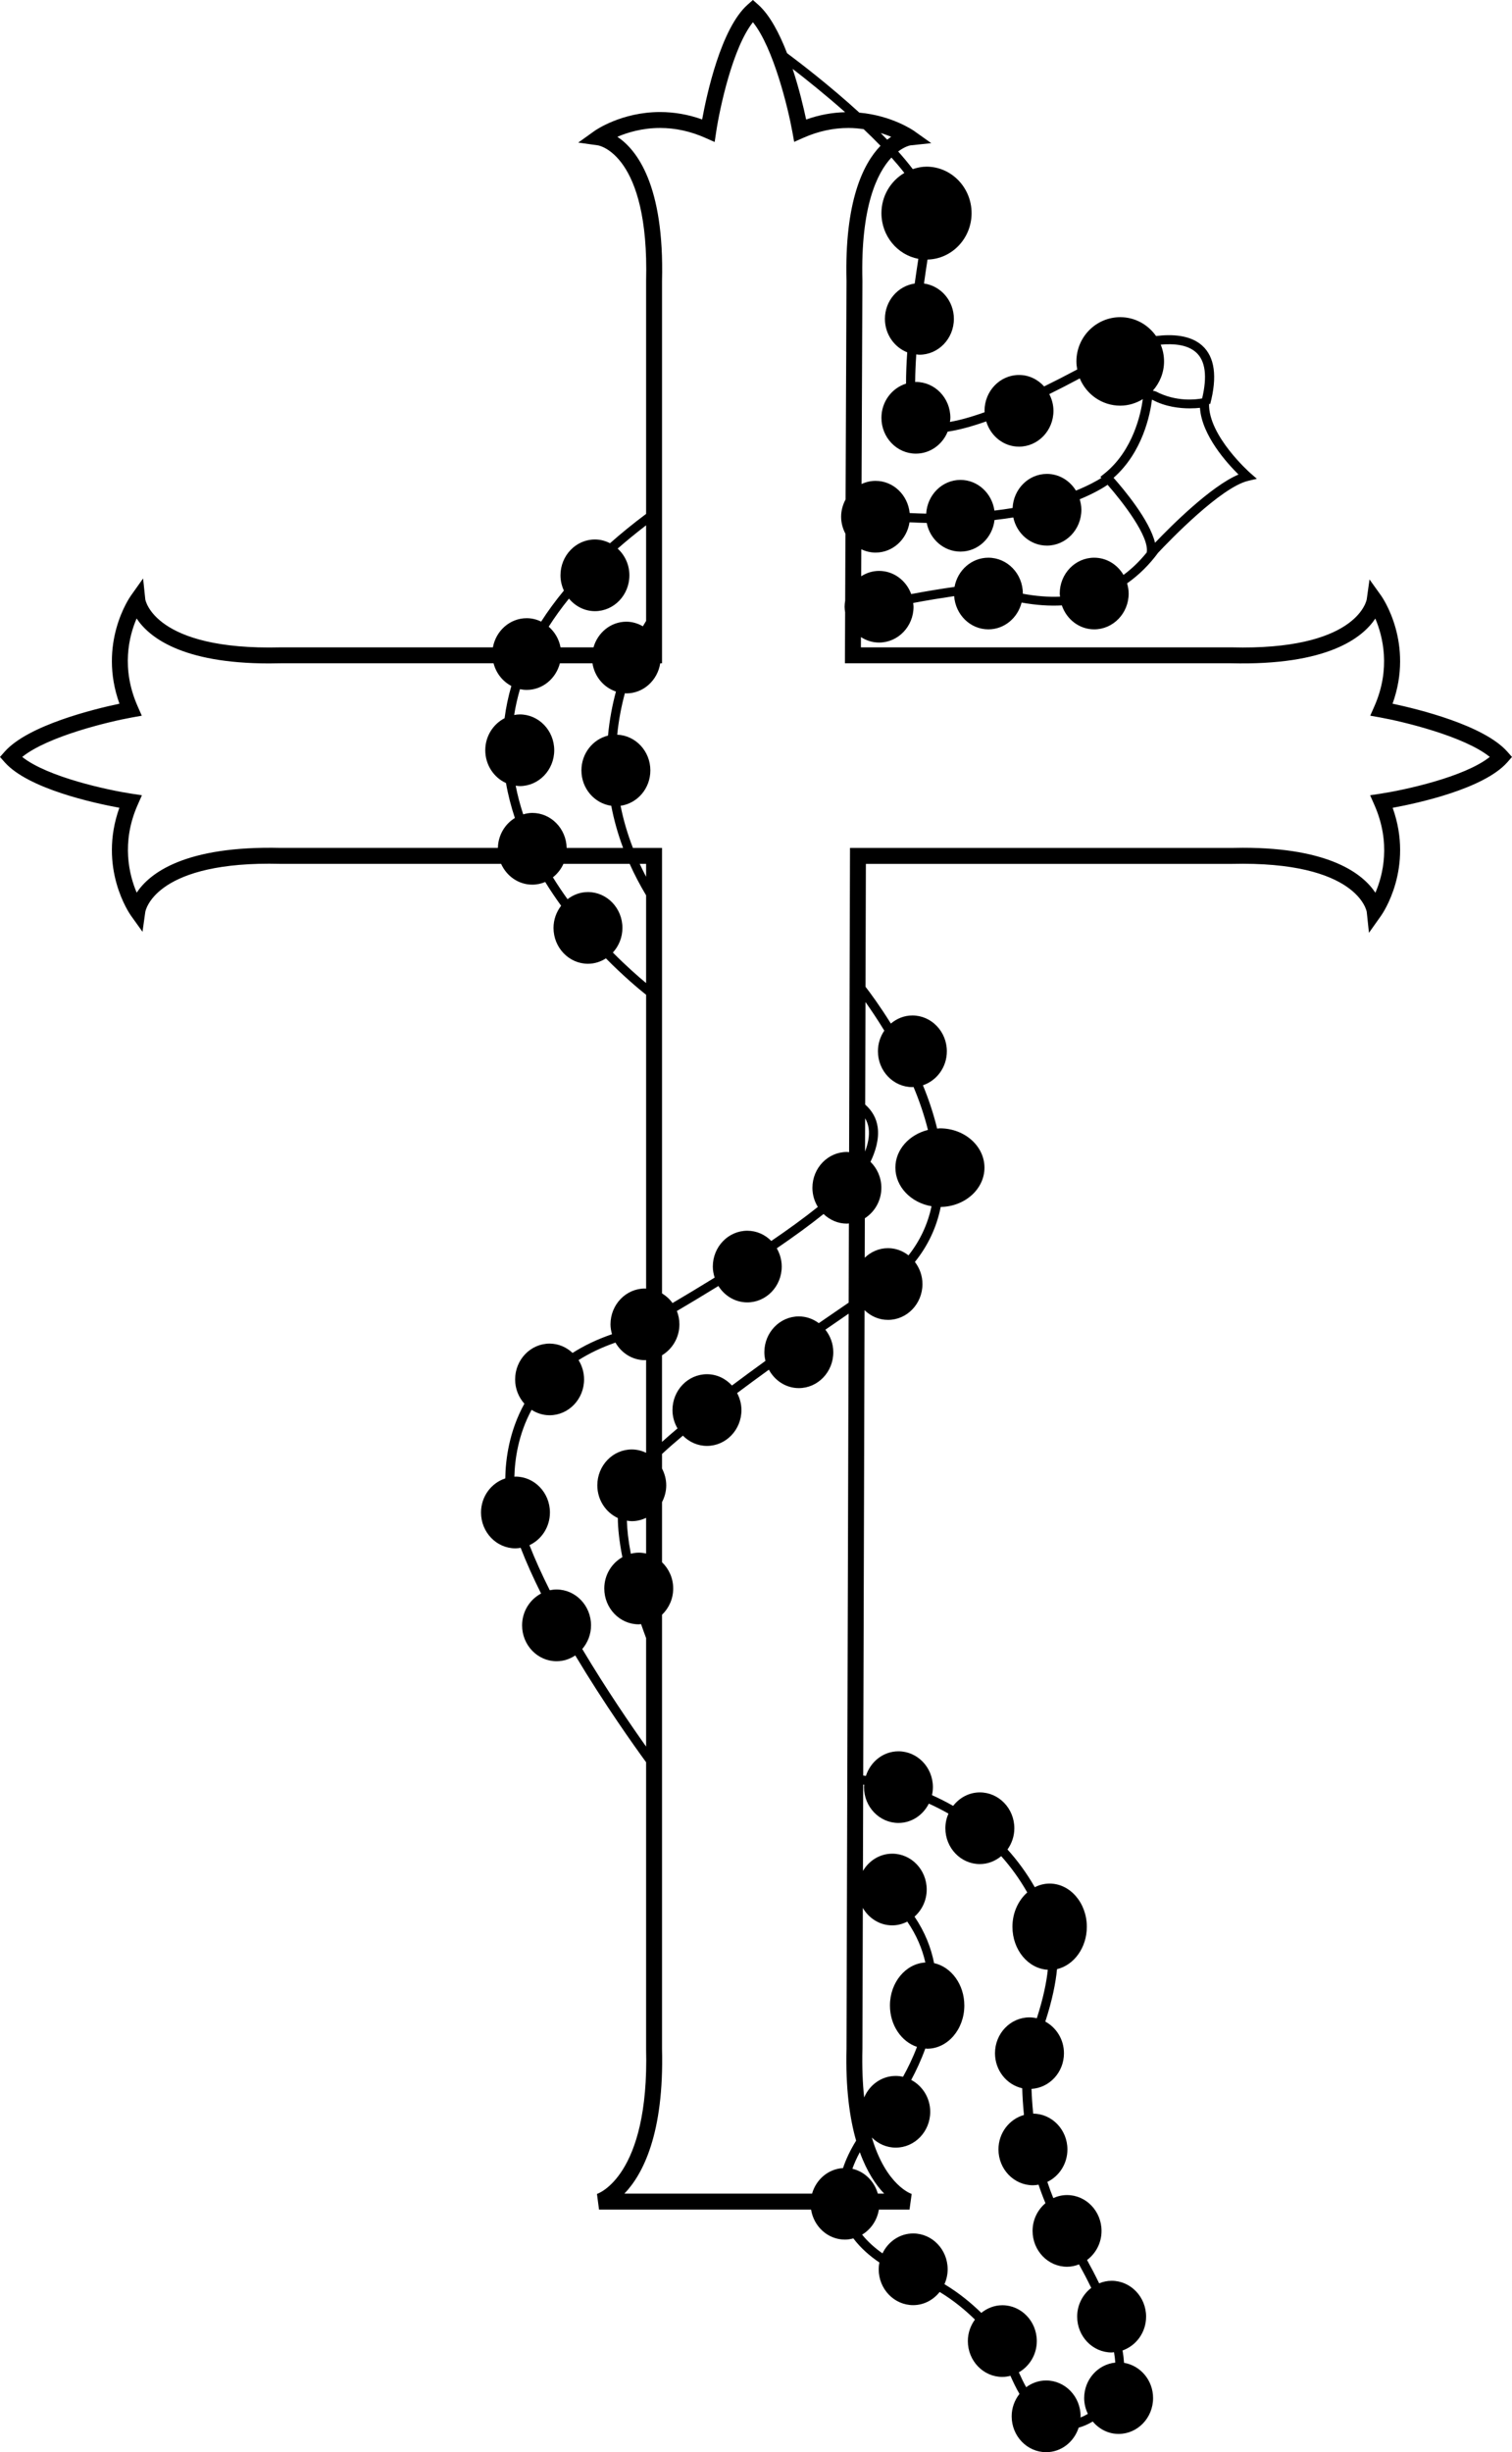 <?xml version="1.0" encoding="utf-8"?>
<!-- Generator: Adobe Illustrator 17.0.0, SVG Export Plug-In . SVG Version: 6.00 Build 0)  -->
<!DOCTYPE svg PUBLIC "-//W3C//DTD SVG 1.1//EN" "http://www.w3.org/Graphics/SVG/1.1/DTD/svg11.dtd">
<svg version="1.1" id="Layer_1" xmlns="http://www.w3.org/2000/svg" xmlns:xlink="http://www.w3.org/1999/xlink" x="0px" y="0px"
	 width="133.967px" height="217.093px" viewBox="0 0 133.967 217.093" enable-background="new 0 0 133.967 217.093"
	 xml:space="preserve">
<path d="M133.966,67.015l-0.414-0.468c-2.086-2.354-7.957-3.78-10.168-4.247c1.921-5.333-0.887-9.388-1.013-9.566l-1.028-1.435
	l-0.246,1.756c-0.007,0.043-0.719,4.271-10.98,4.271c-0.327,0-0.664-0.005-1.028-0.014H76.278l0.004-0.91
	c0.468,0.303,1.014,0.485,1.605,0.485c1.685,0,3.055-1.424,3.055-3.173c0-0.114-0.021-0.222-0.032-0.332
	c1.266-0.241,2.551-0.446,3.631-0.606c0.116,1.64,1.424,2.942,3.031,2.942c1.416,0,2.599-1.011,2.944-2.371
	c1.295,0.233,2.484,0.31,3.566,0.25c0.42,1.231,1.54,2.121,2.866,2.121c1.685,0,3.055-1.424,3.055-3.173
	c0-0.315-0.058-0.613-0.14-0.9c1.111-0.78,2.003-1.708,2.7-2.642l-0.008-0.006c1.124-1.197,5.623-5.859,8.042-6.429l0.762-0.18
	l-0.59-0.516c-0.037-0.033-3.718-3.292-3.643-6.124l0.1,0.026c0.643-2.435,0.404-4.177-0.709-5.178
	c-1.046-0.941-2.663-1.023-4.089-0.847c-0.704-1.006-1.86-1.669-3.171-1.669c-2.142,0-3.884,1.756-3.884,3.915
	c0,0.244,0.029,0.482,0.072,0.714c-1.057,0.564-2.028,1.059-2.933,1.502c-0.558-0.62-1.346-1.014-2.226-1.014
	c-1.684,0-3.054,1.423-3.054,3.173c0,0.043,0.01,0.082,0.012,0.124c-1.291,0.461-2.288,0.721-3.075,0.861
	c0.014-0.122,0.036-0.242,0.036-0.367c0-1.75-1.37-3.173-3.055-3.173c-0.022,0-0.042,0.006-0.064,0.007
	c0.004-0.76,0.04-1.587,0.098-2.447c0.093,0.009,0.183,0.029,0.278,0.029c1.684,0,3.054-1.423,3.054-3.172
	c0-1.606-1.158-2.924-2.649-3.132c0.104-0.747,0.211-1.46,0.313-2.12c2.159-0.05,3.904-1.869,3.904-4.108
	c0-2.271-1.791-4.117-3.992-4.117c-0.427,0-0.831,0.088-1.218,0.217c-0.392-0.516-0.829-1.038-1.294-1.561
	c0.612-0.46,1.07-0.539,1.08-0.54l1.854-0.197l-1.521-1.079c-0.087-0.062-1.981-1.365-4.852-1.622
	c-2.607-2.378-5.235-4.393-6.406-5.265c-0.673-1.74-1.526-3.38-2.557-4.294L66.709,0l-0.468,0.414
	c-2.352,2.084-3.619,7.927-4.029,10.161c-1.22-0.436-2.471-0.656-3.729-0.656c-3.413,0-5.719,1.608-5.815,1.677l-1.434,1.028
	l1.756,0.247c0.046,0.006,4.543,0.768,4.257,12.006v20.62c-1.143,0.854-2.208,1.72-3.198,2.596
	c-0.405-0.207-0.854-0.333-1.334-0.333c-1.685,0-3.055,1.424-3.055,3.174c0,0.485,0.114,0.939,0.301,1.351
	c-0.747,0.906-1.421,1.822-2.013,2.747c-0.39-0.189-0.821-0.302-1.279-0.302c-1.489,0-2.729,1.115-2.996,2.583H24.861
	c-11.208,0.282-11.983-4.212-11.987-4.245l-0.196-1.855l-1.08,1.521c-0.126,0.178-2.938,4.233-1.014,9.566
	c-2.212,0.467-8.084,1.893-10.17,4.247L0,67.015l0.414,0.468c2.084,2.352,7.927,3.62,10.163,4.03
	c-1.909,5.321,0.895,9.367,1.021,9.545l1.028,1.434l0.247-1.756c0.006-0.043,0.718-4.271,10.976-4.271
	c0.329,0,0.665,0.005,1.031,0.014H44.4c0.487,1.083,1.537,1.841,2.761,1.841c0.406,0,0.792-0.086,1.146-0.236
	c0.452,0.732,0.925,1.434,1.41,2.102c-0.415,0.542-0.674,1.22-0.674,1.965c0,1.749,1.369,3.173,3.052,3.173
	c0.585,0,1.126-0.18,1.591-0.478c1.543,1.564,2.866,2.672,3.562,3.226v26.013c-0.034-0.001-0.067-0.011-0.102-0.011
	c-1.685,0-3.055,1.424-3.055,3.173c0,0.305,0.055,0.594,0.132,0.874c-1.343,0.461-2.498,1.023-3.491,1.657
	c-0.542-0.508-1.252-0.826-2.037-0.826c-1.684,0-3.054,1.424-3.054,3.173c0,0.831,0.316,1.582,0.82,2.148
	c-1.364,2.463-1.67,4.983-1.692,6.615c-1.241,0.404-2.15,1.596-2.15,3.018c0,1.749,1.37,3.173,3.054,3.173
	c0.157,0,0.307-0.024,0.458-0.048c0.509,1.315,1.126,2.679,1.81,4.048c-0.993,0.525-1.682,1.586-1.682,2.821
	c0,1.749,1.37,3.173,3.054,3.173c0.611,0,1.178-0.192,1.656-0.515c2.599,4.338,5.245,8.044,6.277,9.457v25.38
	c0.289,11.326-4.315,12.828-4.353,12.84l0.182,1.386h18.788c0.24,1.502,1.489,2.655,3.001,2.655c0.259,0,0.506-0.044,0.745-0.107
	c0.667,0.883,1.496,1.589,2.305,2.132c-0.037,0.196-0.059,0.398-0.059,0.605c0,1.749,1.37,3.173,3.055,3.173
	c0.947,0,1.785-0.461,2.345-1.167c1.235,0.742,2.286,1.624,3.127,2.444c-0.388,0.532-0.628,1.187-0.628,1.905
	c0,1.749,1.37,3.173,3.055,3.173c0.249,0,0.487-0.04,0.718-0.098c0.257,0.581,0.522,1.126,0.801,1.6
	c-0.426,0.546-0.692,1.231-0.692,1.986c0,1.75,1.37,3.175,3.054,3.175c1.344,0,2.474-0.915,2.881-2.172
	c0.45-0.123,0.869-0.317,1.248-0.545c0.56,0.669,1.375,1.101,2.292,1.101c1.684,0,3.054-1.424,3.054-3.173
	c0-1.578-1.119-2.881-2.573-3.122c-0.024-0.358-0.066-0.723-0.13-1.096c1.207-0.424,2.084-1.599,2.084-2.994
	c0-1.749-1.369-3.173-3.052-3.173c-0.391,0-0.763,0.084-1.107,0.224c-0.369-0.761-0.736-1.458-1.073-2.064
	c0.774-0.576,1.284-1.513,1.284-2.575c0-1.75-1.37-3.174-3.054-3.174c-0.434,0-0.846,0.098-1.22,0.268
	c-0.193-0.477-0.37-0.955-0.527-1.433c1.046-0.504,1.778-1.599,1.778-2.874c0-1.741-1.358-3.158-3.031-3.171
	c-0.081-0.799-0.129-1.54-0.151-2.191c1.599-0.098,2.875-1.469,2.875-3.154c0-1.222-0.675-2.273-1.652-2.804
	c0.623-1.91,0.923-3.45,1.038-4.643c1.504-0.354,2.641-1.901,2.641-3.75c0-2.109-1.479-3.825-3.297-3.825
	c-0.467,0-0.911,0.117-1.314,0.322c-0.728-1.267-1.546-2.375-2.419-3.34c0.376-0.527,0.607-1.173,0.607-1.878
	c0-1.751-1.37-3.176-3.055-3.176c-0.959,0-1.805,0.471-2.366,1.193c-0.635-0.363-1.264-0.676-1.877-0.95
	c0.051-0.229,0.083-0.464,0.083-0.708c0-1.749-1.369-3.173-3.053-3.173c-1.345,0-2.477,0.916-2.882,2.175
	c-0.085-0.012-0.166-0.023-0.24-0.032l0.12-41.196c0.546,0.529,1.272,0.859,2.075,0.859c1.684,0,3.054-1.424,3.054-3.173
	c0-0.742-0.257-1.417-0.669-1.959c1.15-1.428,1.922-3.053,2.287-4.868c2.143-0.034,3.876-1.578,3.876-3.478
	c0-1.92-1.771-3.481-3.946-3.481c-0.085,0-0.164,0.017-0.248,0.022c-0.324-1.321-0.753-2.614-1.259-3.835
	c1.225-0.413,2.12-1.597,2.12-3.007c0-1.749-1.369-3.173-3.052-3.173c-0.726,0-1.385,0.276-1.909,0.717
	c-0.984-1.58-1.835-2.727-2.245-3.257l0.032-10.879h32.388c11.227-0.273,11.984,4.214,11.989,4.246l0.197,1.855l1.079-1.521
	c0.126-0.179,2.926-4.224,1.021-9.545c2.233-0.41,8.075-1.679,10.159-4.03L133.966,67.015z M99.545,50.899
	c-0.537-0.911-1.496-1.525-2.598-1.525c-1.683,0-3.052,1.423-3.052,3.173c0,0.095,0.019,0.184,0.027,0.276
	c-1.039,0.044-2.139-0.043-3.298-0.259c0-0.006,0.002-0.011,0.002-0.017c0-1.75-1.37-3.173-3.055-3.173
	c-1.489,0-2.729,1.115-2.996,2.582c-1.124,0.163-2.488,0.38-3.84,0.638c-0.438-1.196-1.545-2.051-2.848-2.051
	c-0.581,0-1.119,0.179-1.582,0.473l0.01-2.388c0.386,0.184,0.812,0.293,1.264,0.293c1.522,0,2.777-1.166,3.006-2.682
	c0.52,0.026,1.029,0.046,1.524,0.056c0.283,1.447,1.517,2.539,2.992,2.539c1.56,0,2.835-1.226,3.016-2.797
	c0.58-0.067,1.136-0.142,1.663-0.228c0.301,1.424,1.521,2.494,2.979,2.494c1.684,0,3.053-1.424,3.053-3.175
	c0-0.324-0.061-0.631-0.148-0.926c1.293-0.536,2.1-1.028,2.473-1.282c1.307,1.488,3.722,4.588,3.465,5.991
	C100.973,49.69,100.287,50.352,99.545,50.899z M109.736,42.011c-2.455,1.038-5.965,4.541-7.398,6.041
	c-0.479-2.013-2.807-4.775-3.673-5.751c2.598-2.287,3.247-5.665,3.402-6.914l0.048,0.012c1.157,0.624,2.43,0.755,3.293,0.755
	c0.362,0,0.675-0.022,0.912-0.047C106.48,38.541,108.713,41.003,109.736,42.011z M105.976,31.198
	c0.828,0.745,1.002,2.12,0.536,4.076c-0.473,0.09-2.276,0.346-4.102-0.619l-0.263-0.07c0.609-0.692,0.99-1.592,0.99-2.587
	c0-0.527-0.107-1.028-0.295-1.487C103.995,30.405,105.211,30.509,105.976,31.198z M80.128,15.31
	c-1.207,0.709-2.031,2.032-2.031,3.564c0,2.016,1.414,3.69,3.271,4.042c-0.106,0.68-0.215,1.417-0.323,2.187
	c-1.486,0.213-2.639,1.528-2.639,3.131c0,1.354,0.824,2.504,1.976,2.958c-0.067,0.977-0.106,1.915-0.105,2.773
	c-1.256,0.393-2.18,1.593-2.18,3.025c0,1.75,1.369,3.172,3.052,3.172c1.267,0,2.355-0.805,2.817-1.948
	c0.894-0.129,2.017-0.414,3.416-0.906c0.387,1.291,1.535,2.236,2.902,2.236c1.685,0,3.055-1.423,3.055-3.172
	c0-0.537-0.141-1.036-0.37-1.481c0.842-0.415,1.743-0.878,2.702-1.39c0.586,1.415,1.971,2.413,3.584,2.413
	c0.735,0,1.416-0.219,2.003-0.578c-0.166,1.227-0.844,4.559-3.423,6.608l-0.339,0.27l0.09,0.098c-0.372,0.237-1.12,0.66-2.255,1.124
	c-0.542-0.886-1.489-1.48-2.573-1.48c-1.633,0-2.961,1.343-3.039,3.02c-0.509,0.085-1.051,0.16-1.611,0.227
	c-0.216-1.531-1.475-2.715-3.008-2.715c-1.622,0-2.94,1.325-3.036,2.986c-0.476-0.01-0.965-0.028-1.465-0.053
	c-0.16-1.596-1.446-2.849-3.022-2.849c-0.442,0-0.86,0.103-1.24,0.28l0.074-17.995c-0.167-6.59,1.315-9.57,2.573-10.91
	C79.394,14.406,79.779,14.861,80.128,15.31z M78.96,12.11c-0.114,0.076-0.232,0.162-0.352,0.257
	c-0.19-0.198-0.383-0.395-0.579-0.591C78.372,11.883,78.692,11.996,78.96,12.11z M74.88,9.932c-1.166,0.032-2.324,0.245-3.454,0.651
	c-0.209-0.986-0.61-2.702-1.197-4.484C71.412,7.012,73.123,8.378,74.88,9.932z M53.871,65.124c-1.347,0.33-2.356,1.583-2.356,3.081
	c0,1.605,1.155,2.921,2.643,3.133c0.23,1.208,0.574,2.455,1.05,3.73h-5c-0.039-1.714-1.388-3.098-3.047-3.098
	c-0.28,0-0.546,0.052-0.804,0.126c-0.271-0.826-0.499-1.672-0.666-2.54c0.12,0.015,0.237,0.038,0.361,0.038
	c1.684,0,3.054-1.424,3.054-3.173s-1.37-3.173-3.054-3.173c-0.169,0-0.333,0.024-0.495,0.052c0.119-0.767,0.294-1.528,0.513-2.285
	c0.194,0.04,0.394,0.063,0.599,0.063c1.409,0,2.587-1.004,2.938-2.355h2.887c0.186,1.185,1.001,2.141,2.08,2.5
	C54.255,62.407,54.003,63.716,53.871,65.124z M50.412,52.996c0.561,0.674,1.379,1.111,2.302,1.111c1.683,0,3.052-1.424,3.052-3.173
	c0-0.945-0.407-1.785-1.038-2.367c0.79-0.693,1.63-1.38,2.519-2.06v8.463c-0.086,0.138-0.182,0.297-0.286,0.477
	c-0.437-0.251-0.931-0.407-1.465-0.407c-1.38,0-2.535,0.964-2.911,2.273h-2.92c-0.134-0.735-0.517-1.371-1.049-1.833
	C49.15,54.645,49.748,53.816,50.412,52.996z M12.111,79.029c-0.658-1.546-1.397-4.426,0.089-7.777l0.375-0.846l-0.914-0.138
	c-2.042-0.309-7.433-1.456-9.692-3.255c2.265-1.827,7.666-3.124,9.712-3.493l0.883-0.158L12.2,62.54
	c-1.5-3.383-0.759-6.248-0.095-7.786c1.08,1.636,3.982,3.982,11.746,3.982c0.338-0.001,0.688-0.005,1.028-0.014H43.73
	c0.228,0.881,0.808,1.606,1.578,2.008c-0.276,0.943-0.475,1.895-0.601,2.855c-1.009,0.519-1.711,1.589-1.711,2.835
	c0,1.299,0.757,2.416,1.837,2.906c0.185,1.061,0.454,2.092,0.786,3.092c-0.881,0.54-1.479,1.518-1.505,2.648H24.897
	C16.344,74.862,13.243,77.323,12.111,79.029z M54.302,84.33c0.521-0.569,0.846-1.335,0.846-2.18c0-1.75-1.37-3.174-3.054-3.174
	c-0.68,0-1.302,0.24-1.809,0.632c-0.445-0.619-0.88-1.264-1.296-1.937c0.398-0.312,0.72-0.719,0.933-1.193h5.867
	c0.409,0.917,0.895,1.848,1.457,2.787v7.768C56.529,86.439,55.483,85.521,54.302,84.33z M57.247,77.624
	c-0.203-0.384-0.392-0.766-0.568-1.146h0.568V77.624z M66.211,115.303c1.683,0,3.052-1.424,3.052-3.173
	c0-0.592-0.167-1.14-0.439-1.615c1.493-1.019,2.916-2.049,4.146-3.037c0.545,0.524,1.268,0.852,2.067,0.852
	c0.061,0,0.118-0.015,0.178-0.019l-0.021,7.014c-0.794,0.54-1.687,1.151-2.647,1.816c-0.5-0.372-1.108-0.597-1.769-0.597
	c-1.685,0-3.055,1.424-3.055,3.173c0,0.264,0.04,0.517,0.099,0.763c-0.994,0.718-1.992,1.45-2.969,2.183
	c-0.557-0.613-1.341-1.001-2.215-1.001c-1.685,0-3.055,1.424-3.055,3.173c0,0.596,0.169,1.148,0.445,1.625
	c-0.49,0.412-0.947,0.81-1.373,1.194v-7.669c0.916-0.548,1.542-1.565,1.542-2.741c0-0.417-0.082-0.813-0.224-1.178
	c1.109-0.651,2.365-1.403,3.68-2.214C64.2,114.725,65.141,115.303,66.211,115.303z M78.851,177.551c0,1.746,1.018,3.206,2.397,3.663
	c-0.383,1.008-0.824,1.905-1.239,2.647c-0.208-0.047-0.424-0.075-0.645-0.075c-1.25,0-2.325,0.787-2.797,1.909
	c-0.134-1.253-0.197-2.68-0.155-4.319l0.036-12.465c0.535,0.922,1.498,1.545,2.607,1.545c0.48,0,0.929-0.126,1.333-0.333
	c0.816,1.189,1.327,2.409,1.6,3.62C80.246,173.842,78.851,175.504,78.851,177.551z M77.778,194.207
	c-0.312-1.098-1.17-1.952-2.255-2.201c0.171-0.478,0.387-0.966,0.661-1.466c0.633,1.747,1.427,2.909,2.157,3.667H77.778z
	 M76.644,101.947l0.009-2.942c0.158,0.268,0.265,0.559,0.311,0.885C77.061,100.576,76.893,101.3,76.644,101.947z M56.595,137.46
	c-0.243,0-0.476,0.037-0.702,0.093c-0.229-1.192-0.329-2.151-0.35-2.926c0.143,0.021,0.285,0.046,0.433,0.046
	c0.455,0,0.882-0.111,1.271-0.297v3.161C57.036,137.489,56.819,137.46,56.595,137.46z M51.59,145.99
	c0.478-0.56,0.777-1.288,0.777-2.093c0-1.75-1.37-3.175-3.054-3.175c-0.207,0-0.408,0.023-0.603,0.063
	c-0.68-1.353-1.293-2.697-1.798-3.988c1.066-0.495,1.813-1.604,1.813-2.894c0-1.751-1.369-3.176-3.052-3.176
	c-0.034,0-0.065,0.009-0.098,0.01c0.037-1.496,0.336-3.723,1.525-5.922c0.466,0.299,1.009,0.48,1.595,0.48
	c1.685,0,3.055-1.424,3.055-3.173c0-0.63-0.183-1.215-0.489-1.709c0.932-0.591,2.015-1.117,3.27-1.551
	c0.534,0.928,1.5,1.557,2.614,1.557c0.035,0,0.067-0.009,0.102-0.011v8.212c-0.388-0.186-0.816-0.297-1.271-0.297
	c-1.683,0-3.052,1.425-3.052,3.175c0,1.291,0.749,2.401,1.817,2.896c0.006,0.909,0.124,2.05,0.402,3.465
	c-0.949,0.539-1.602,1.573-1.602,2.774c0,1.749,1.37,3.173,3.054,3.173c0.07,0,0.135-0.017,0.204-0.021
	c0.136,0.396,0.295,0.823,0.448,1.243v9.601C55.972,152.837,53.756,149.618,51.59,145.99z M58.657,181.374v-38.417
	c0.605-0.58,0.99-1.404,0.99-2.324s-0.385-1.744-0.99-2.324v-5.322c0.23-0.446,0.373-0.947,0.373-1.487s-0.143-1.042-0.373-1.488
	v-1.289c0.54-0.503,1.161-1.046,1.849-1.622c0.551,0.56,1.303,0.908,2.133,0.908c1.684,0,3.054-1.424,3.054-3.173
	c0-0.547-0.146-1.055-0.382-1.505c0.917-0.687,1.862-1.381,2.814-2.07c0.524,0.968,1.51,1.631,2.653,1.631
	c1.684,0,3.054-1.424,3.054-3.174c0-0.761-0.27-1.452-0.702-1.999c0.713-0.494,1.402-0.968,2.062-1.419l-0.19,65.056
	c-0.089,3.509,0.277,6.155,0.853,8.16c-0.514,0.831-0.9,1.641-1.161,2.428c-1.306,0.077-2.384,1.005-2.742,2.262h-16.63
	C56.926,192.539,58.85,188.952,58.657,181.374z M76.572,158.009c-0.004,0.07-0.02,0.136-0.02,0.207c0,1.749,1.369,3.173,3.052,3.173
	c1.173,0,2.182-0.699,2.693-1.711c0.568,0.256,1.149,0.548,1.737,0.884c-0.172,0.397-0.272,0.833-0.272,1.296
	c0,1.749,1.37,3.173,3.054,3.173c0.718,0,1.371-0.27,1.893-0.702c0.833,0.93,1.613,1.996,2.309,3.214
	c-0.792,0.699-1.313,1.794-1.313,3.037c0,2.047,1.393,3.71,3.134,3.809c-0.117,1.103-0.402,2.527-0.974,4.29
	c-0.21-0.048-0.428-0.077-0.652-0.077c-1.684,0-3.054,1.425-3.054,3.175c0,1.52,1.036,2.792,2.412,3.1
	c0.02,0.7,0.067,1.496,0.155,2.366c-1.297,0.366-2.259,1.588-2.259,3.05c0,1.749,1.37,3.173,3.054,3.173
	c0.171,0,0.335-0.024,0.498-0.052c0.181,0.546,0.385,1.092,0.612,1.638c-0.691,0.582-1.142,1.46-1.142,2.455
	c0,1.749,1.37,3.173,3.055,3.173c0.374,0,0.729-0.08,1.06-0.209c0.339,0.61,0.713,1.316,1.084,2.08
	c-0.753,0.579-1.248,1.5-1.248,2.545c0,1.749,1.37,3.173,3.055,3.173c0.072,0,0.139-0.017,0.21-0.022
	c0.054,0.314,0.091,0.62,0.114,0.919c-1.543,0.156-2.758,1.497-2.758,3.142c0,0.503,0.124,0.974,0.326,1.397
	c-0.206,0.123-0.425,0.232-0.653,0.322c0.001-0.036,0.01-0.069,0.01-0.106c0-1.749-1.369-3.173-3.052-3.173
	c-0.661,0-1.269,0.225-1.769,0.597c-0.224-0.397-0.44-0.842-0.651-1.317c0.943-0.541,1.591-1.572,1.591-2.768
	c0-1.749-1.369-3.173-3.052-3.173c-0.705,0-1.347,0.26-1.865,0.678c-0.874-0.852-1.969-1.765-3.266-2.541
	c0.179-0.403,0.285-0.847,0.285-1.319c0-1.749-1.369-3.173-3.052-3.173c-1.195,0-2.22,0.723-2.722,1.763
	c-0.637-0.446-1.273-0.997-1.806-1.657c0.774-0.466,1.332-1.267,1.484-2.219h2.717l0.191-1.384c-0.033-0.01-2.267-0.742-3.529-4.996
	c0.55,0.552,1.295,0.896,2.118,0.896c1.684,0,3.054-1.424,3.054-3.173c0-1.235-0.69-2.297-1.684-2.822
	c0.423-0.785,0.868-1.73,1.251-2.782c0.054,0.003,0.105,0.019,0.16,0.019c1.816,0,3.295-1.716,3.295-3.825
	c0-1.865-1.157-3.417-2.68-3.753c-0.271-1.376-0.817-2.764-1.732-4.115c0.654-0.583,1.079-1.437,1.079-2.401
	c0-1.749-1.369-3.173-3.052-3.173c-1.102,0-2.06,0.615-2.598,1.527l0.022-7.64C76.51,158,76.541,158.005,76.572,158.009z
	 M78.352,91.244c-0.353,0.517-0.565,1.145-0.565,1.826c0,1.75,1.37,3.175,3.054,3.175c0.035,0,0.067-0.009,0.101-0.011
	c0.512,1.211,0.948,2.494,1.277,3.8c-1.659,0.412-2.886,1.744-2.886,3.338c0,1.696,1.382,3.11,3.203,3.418
	c-0.341,1.618-1.031,3.07-2.041,4.35c-0.509-0.396-1.134-0.638-1.817-0.638c-0.797,0-1.517,0.326-2.062,0.848l0.01-3.495
	c0.874-0.559,1.464-1.554,1.464-2.697c0-0.907-0.373-1.721-0.963-2.3c0.422-0.875,0.788-1.992,0.635-3.078
	c-0.112-0.789-0.493-1.452-1.106-1.991l0.027-9.074C77.135,89.348,77.717,90.205,78.352,91.244z M122.309,70.268l-0.913,0.138
	l0.374,0.845c1.496,3.382,0.757,6.247,0.094,7.786c-1.081-1.636-3.983-3.982-11.744-3.982c-0.34,0-0.689,0.005-1.031,0.014H75.312
	l-0.079,26.938c-0.066-0.005-0.129-0.021-0.197-0.021c-1.684,0-3.054,1.424-3.054,3.173c0,0.623,0.18,1.201,0.48,1.692
	c-1.217,0.975-2.632,1.999-4.123,3.014c-0.55-0.559-1.3-0.906-2.128-0.906c-1.684,0-3.054,1.424-3.054,3.173
	c0,0.343,0.066,0.667,0.164,0.977c-1.338,0.828-2.612,1.592-3.735,2.253c-0.25-0.348-0.566-0.636-0.929-0.854v-39.44h-2.58
	c-0.494-1.276-0.854-2.523-1.092-3.73c1.486-0.213,2.638-1.529,2.638-3.132c0-1.707-1.308-3.095-2.936-3.161
	c0.133-1.325,0.377-2.556,0.679-3.672c0.044,0.002,0.086,0.014,0.13,0.014c1.515,0,2.766-1.157,3.002-2.664h0.159V24.895
	c0.217-8.535-2.253-11.652-3.958-12.785c0.886-0.376,2.204-0.781,3.784-0.781c1.349,0,2.691,0.292,3.992,0.868l0.845,0.374
	l0.138-0.914c0.308-2.042,1.454-7.431,3.253-9.69c1.827,2.265,3.126,7.665,3.495,9.71l0.159,0.883l0.819-0.363
	c1.301-0.576,2.644-0.868,3.991-0.868c0.478,0,0.923,0.045,1.349,0.107c0.51,0.484,1.012,0.975,1.491,1.471
	c-1.542,1.591-3.193,4.935-3.014,11.967l-0.08,19.342c-0.244,0.456-0.396,0.974-0.396,1.532c0,0.548,0.147,1.057,0.383,1.507
	l-0.024,5.924c-0.029,0.175-0.052,0.353-0.052,0.536c0,0.169,0.023,0.331,0.048,0.492l-0.019,4.515h34.209
	c8.549,0.21,11.654-2.254,12.787-3.96c0.657,1.547,1.396,4.426-0.088,7.778l-0.363,0.82l0.883,0.158
	c2.046,0.369,7.445,1.666,9.71,3.493C129.74,68.812,124.351,69.959,122.309,70.268z"/>
</svg>
